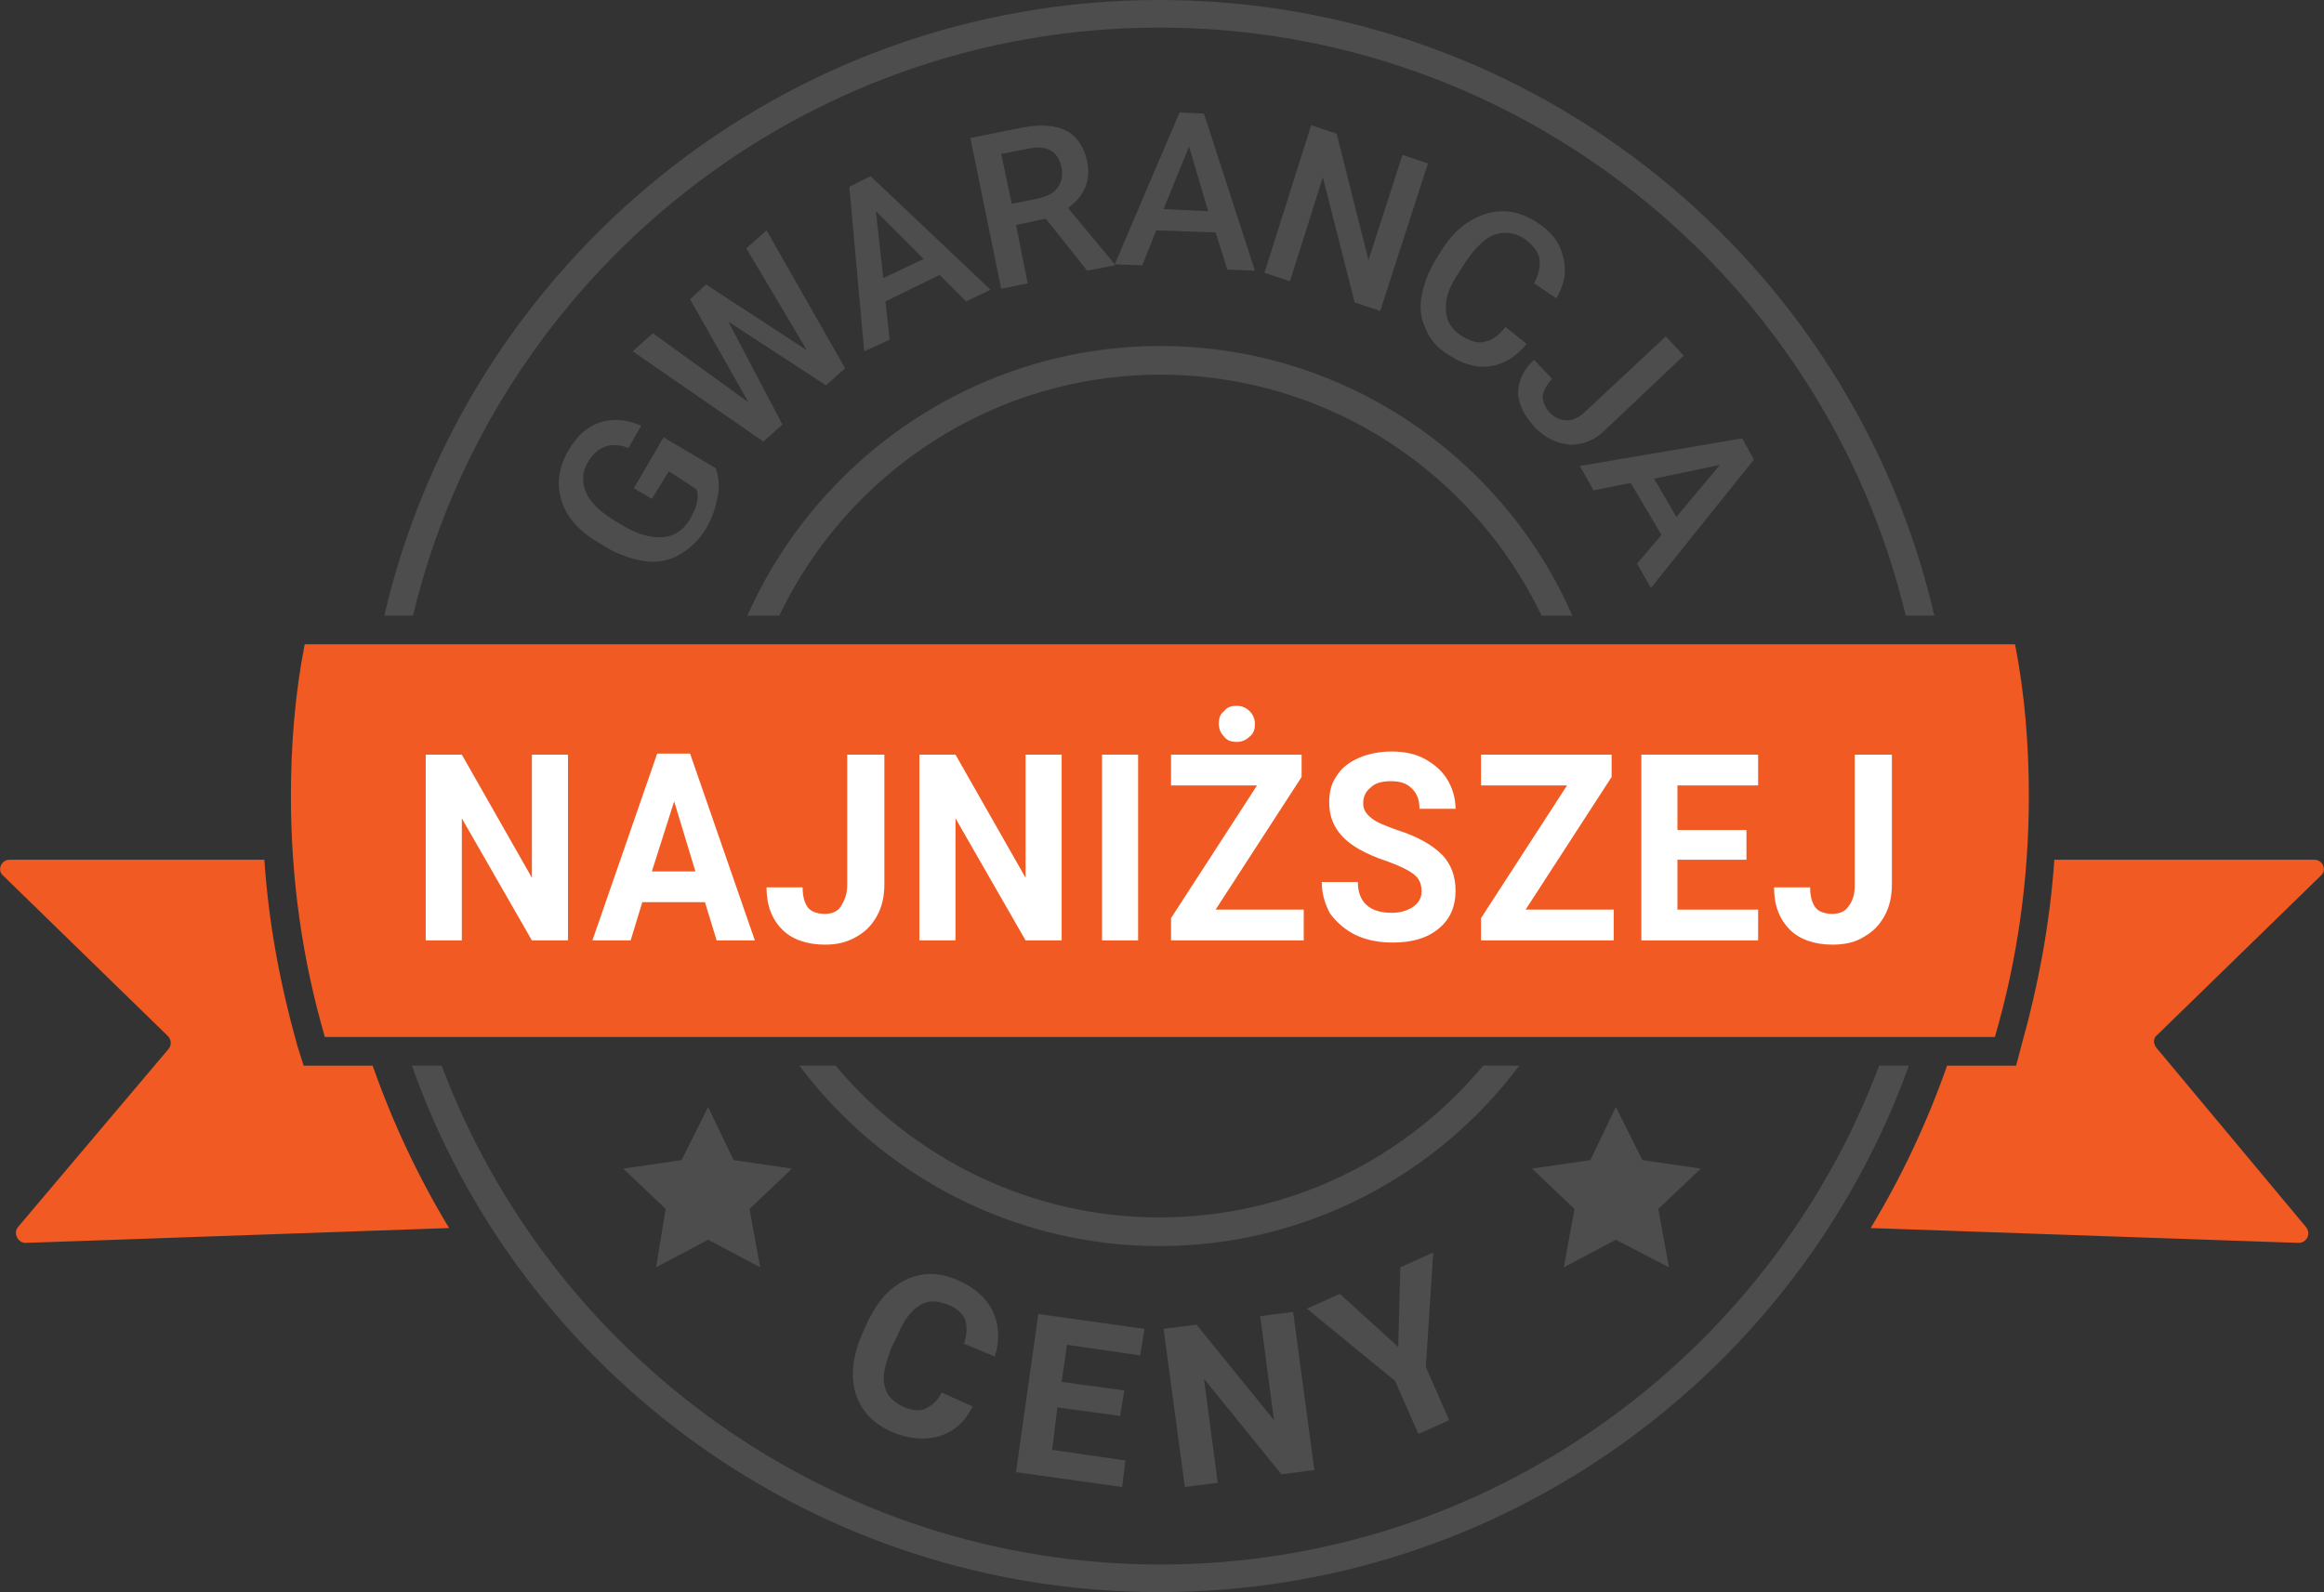 <?xml version="1.0" encoding="utf-8"?>
<!-- Generator: Adobe Illustrator 27.0.0, SVG Export Plug-In . SVG Version: 6.00 Build 0)  -->
<svg version="1.1" id="Warstwa_2_00000047039440292941471280000009970654328818728611_"
	 xmlns="http://www.w3.org/2000/svg" xmlns:xlink="http://www.w3.org/1999/xlink" x="0px" y="0px" viewBox="0 0 218.9 150"
	 style="enable-background:new 0 0 218.9 150;" xml:space="preserve">
<rect x="0" y="0" width="218.9" height="150" fill="#333333" stroke="none"/>
<style type="text/css">
	.st0{fill:#4D4D4D;}
	.st1{fill:#F15A22;}
	.st2{fill:#FFFFFF;}
</style>
<g>
	<g>
		<g>
			<path class="st0" d="M67.4,44.1c0.3,0.8,0.4,1.7,0.2,2.7c-0.2,1-0.5,2-1.1,3c-0.6,1-1.4,1.8-2.4,2.4s-2,0.8-3.1,0.7
				c-1.1-0.1-2.3-0.5-3.5-1.1l-1-0.6c-1.9-1.1-3.1-2.4-3.6-4s-0.3-3.1,0.6-4.7c0.8-1.4,1.8-2.3,3-2.7c1.2-0.4,2.5-0.3,3.9,0.3
				l-1.2,2.1c-1.6-0.6-2.9-0.2-3.8,1.3c-0.6,1-0.6,1.9-0.2,2.9c0.4,0.9,1.3,1.8,2.6,2.6l1,0.6c1.4,0.8,2.6,1.1,3.7,1
				c1.1-0.1,1.9-0.7,2.5-1.7c0.6-1.1,0.9-2,0.6-2.8L63,44.4L61.4,47l-1.7-1l2.8-4.8L67.4,44.1L67.4,44.1z"/>
			<path class="st0" d="M76,33l-5.7-9.6l1.9-1.7l7.4,13l-1.8,1.6l-9.2-6l5.1,9.7l-1.8,1.6l-12.3-8.5l1.9-1.7l9,6.5L65,28.2l1.5-1.4
				L76,33L76,33z"/>
			<path class="st0" d="M88.5,25.9l-5.1,2.5l0.4,3.6l-2.4,1.1l-1.4-15.5l2-1l11.3,10.7L91,28.4L88.5,25.9L88.5,25.9z M83.2,26.2
				l3.8-1.8l-4.5-4.5L83.2,26.2z"/>
			<path class="st0" d="M98.5,20.6l-2.8,0.6l1.1,5.5l-2.5,0.5l-2.9-14.2l5-1c1.6-0.3,3-0.2,4,0.3c1,0.5,1.7,1.5,2,2.9
				c0.2,1,0.1,1.8-0.2,2.5c-0.3,0.7-0.9,1.4-1.6,1.9l4.4,5.3l0,0.1l-2.6,0.5L98.5,20.6L98.5,20.6z M95.3,19.2l2.5-0.5
				c0.8-0.2,1.5-0.5,1.8-1c0.4-0.5,0.5-1.1,0.4-1.9c-0.2-0.8-0.5-1.3-1-1.6c-0.5-0.3-1.2-0.4-2.1-0.2l-2.6,0.5L95.3,19.2L95.3,19.2z
				"/>
			<path class="st0" d="M114.5,21.9l-5.6-0.2l-1.3,3.3l-2.6-0.1l6.1-14.3l2.3,0.1l4.8,14.8l-2.6-0.1L114.5,21.9L114.5,21.9z
				 M109.6,19.7l4.2,0.2l-1.8-6.1L109.6,19.7L109.6,19.7z"/>
			<path class="st0" d="M130,29.3l-2.4-0.8l-3-11.8l-3.1,9.8l-2.4-0.8l4.4-13.9l2.4,0.8l3,11.9l3.2-9.9l2.4,0.8L130,29.3L130,29.3z"
				/>
			<path class="st0" d="M143.8,32.4c-1,1.2-2.1,1.9-3.4,2.1c-1.3,0.2-2.7-0.2-4-1.1c-1-0.6-1.7-1.4-2.1-2.4c-0.5-1-0.6-2-0.4-3.1
				c0.2-1.1,0.6-2.2,1.3-3.4l0.7-1.1c0.7-1.1,1.6-2,2.6-2.6c1-0.6,2-0.9,3.1-0.9c1.1,0,2.1,0.4,3.1,1c1.4,0.9,2.2,1.9,2.5,3.2
				c0.4,1.3,0.2,2.6-0.6,4l-2.1-1.4c0.5-1,0.6-1.7,0.5-2.4c-0.2-0.7-0.6-1.2-1.4-1.8c-0.9-0.6-1.9-0.7-2.8-0.4s-1.8,1.2-2.7,2.5
				l-0.7,1.1c-0.9,1.3-1.3,2.5-1.2,3.5c0,1,0.5,1.8,1.4,2.4c0.8,0.5,1.6,0.8,2.2,0.6c0.7-0.1,1.3-0.5,2-1.4L143.8,32.4L143.8,32.4z"
				/>
			<path class="st0" d="M156.9,31.7l1.7,1.8l-7.4,7c-1,1-2.1,1.4-3.3,1.4c-1.2-0.1-2.3-0.6-3.3-1.6c-1-1.1-1.6-2.2-1.6-3.3
				c0-1.1,0.5-2.2,1.5-3.1l1.7,1.8c-0.5,0.5-0.8,1.1-0.9,1.6c0,0.5,0.2,1.1,0.7,1.6c0.5,0.5,1,0.7,1.6,0.7c0.6,0,1.2-0.3,1.8-0.9
				L156.9,31.7L156.9,31.7z"/>
			<path class="st0" d="M156.5,50.4l-2.9-4.9l-3.5,0.7l-1.3-2.3l15.3-2.6l1.1,2l-9.7,12.1l-1.3-2.3L156.5,50.4L156.5,50.4z
				 M155.8,45.1l2.1,3.6l4.1-4.9L155.8,45.1L155.8,45.1z"/>
		</g>
		<g>
			<path class="st0" d="M91.6,132.5c-0.7,1.5-1.8,2.4-3.1,2.8s-2.9,0.3-4.5-0.4c-1.8-0.8-2.9-2-3.4-3.6c-0.5-1.6-0.3-3.5,0.6-5.6
				l0.4-0.9c0.6-1.3,1.3-2.4,2.2-3.2c0.9-0.8,1.9-1.3,3-1.5s2.2,0,3.4,0.5c1.6,0.7,2.7,1.7,3.3,2.9c0.6,1.3,0.7,2.7,0.2,4.3
				l-2.9-1.2c0.3-0.9,0.3-1.7,0.1-2.3c-0.3-0.6-0.8-1.1-1.7-1.4c-1-0.4-1.8-0.4-2.6,0.1c-0.8,0.5-1.5,1.4-2.1,2.9l-0.5,1
				c-0.6,1.5-0.9,2.7-0.7,3.6c0.2,0.9,0.7,1.5,1.7,2c0.9,0.4,1.6,0.5,2.2,0.2s1.1-0.7,1.5-1.5L91.6,132.5L91.6,132.5z"/>
			<path class="st0" d="M105.5,133.4l-5.9-0.8l-0.5,4l6.9,1l-0.3,2.5l-10-1.4l2.1-14.9l10,1.4l-0.4,2.5l-6.9-1l-0.5,3.5l5.9,0.8
				L105.5,133.4L105.5,133.4z"/>
			<path class="st0" d="M123.8,138.5l-3.1,0.4l-7.3-9l1.3,9.8l-3.1,0.4l-2-14.9l3.1-0.4l7.3,9l-1.3-9.8l3.1-0.4L123.8,138.5
				L123.8,138.5z"/>
			<path class="st0" d="M131.7,126.9l0.2-7.5l3.1-1.4l-0.7,10.8l2.2,5l-2.9,1.3l-2.2-5l-8.3-6.8l3.1-1.4L131.7,126.9L131.7,126.9z"
				/>
		</g>
		<polygon class="st0" points="66.7,104.3 69.1,109.3 74.6,110.1 70.6,113.9 71.6,119.4 66.7,116.8 61.8,119.4 62.7,113.9 
			58.7,110.1 64.2,109.3 		"/>
		<polygon class="st0" points="152.2,104.3 154.7,109.3 160.2,110.1 156.2,113.9 157.2,119.4 152.2,116.8 147.3,119.4 148.3,113.9 
			144.3,110.1 149.8,109.3 		"/>
	</g>
	<g>
		<g>
			<path class="st1" d="M27.4,75c0,7.9,1.1,15.5,3.2,22.7h157.3c2.1-7.2,3.2-14.8,3.2-22.7c0-4.9-0.4-9.7-1.3-14.3H28.7
				C27.8,65.3,27.4,70.1,27.4,75z"/>
			<g>
				<path class="st2" d="M53.5,88.6h-3.4l-6.6-11.5v11.5h-3.4V71.1h3.4l6.6,11.6V71.1h3.4L53.5,88.6L53.5,88.6z"/>
				<path class="st2" d="M66.4,85h-5.9l-1.1,3.6h-3.6l6.1-17.6H65l6.1,17.6h-3.6L66.4,85z M61.4,82.1h4.1l-2-6.6L61.4,82.1
					L61.4,82.1z"/>
				<path class="st2" d="M79.9,71.1h3.4v12.2c0,1.1-0.2,2.1-0.7,3c-0.5,0.9-1.1,1.5-2,2s-1.8,0.7-2.9,0.7c-1.7,0-3.1-0.5-4-1.4
					c-1-1-1.5-2.3-1.5-4h3.4c0,0.9,0.2,1.5,0.5,1.9c0.3,0.4,0.9,0.6,1.6,0.6c0.6,0,1.2-0.2,1.5-0.7s0.6-1.1,0.6-2V71.1L79.9,71.1z"
					/>
				<path class="st2" d="M100,88.6h-3.4l-6.6-11.5v11.5h-3.4V71.1h3.4l6.6,11.6V71.1h3.4V88.6L100,88.6z"/>
				<path class="st2" d="M107.2,88.6h-3.4V71.1h3.4V88.6z"/>
				<path class="st2" d="M114.5,85.7h8.3v2.9h-12.5v-2.1l8.1-12.5h-8.1v-2.9h12.3v2.1L114.5,85.7L114.5,85.7z M116.5,66.5
					c0.5,0,0.9,0.2,1.2,0.5c0.3,0.3,0.5,0.7,0.5,1.2s-0.1,0.9-0.5,1.2c-0.3,0.3-0.7,0.5-1.2,0.5c-0.5,0-0.9-0.1-1.2-0.5
					c-0.3-0.3-0.5-0.7-0.5-1.2c0-0.5,0.1-0.9,0.5-1.2C115.6,66.6,116,66.5,116.5,66.5L116.5,66.5z"/>
				<path class="st2" d="M133.9,84c0-0.7-0.2-1.2-0.7-1.6c-0.5-0.4-1.3-0.8-2.4-1.2c-1.2-0.4-2.1-0.8-2.8-1.2
					c-1.9-1.1-2.8-2.5-2.8-4.4c0-1,0.2-1.8,0.7-2.5c0.5-0.8,1.2-1.3,2.1-1.7c0.9-0.4,2-0.6,3.1-0.6s2.2,0.2,3.1,0.7
					c0.9,0.5,1.6,1.1,2.1,1.9c0.5,0.8,0.8,1.8,0.8,2.8h-3.4c0-0.8-0.2-1.4-0.7-1.9c-0.5-0.5-1.1-0.7-2-0.7s-1.5,0.2-1.9,0.6
					c-0.5,0.4-0.7,0.9-0.7,1.5c0,0.6,0.3,1,0.8,1.4c0.5,0.4,1.3,0.7,2.4,1.1c1.9,0.6,3.3,1.4,4.2,2.3c0.9,0.9,1.3,2.1,1.3,3.4
					c0,1.5-0.5,2.7-1.6,3.6c-1.1,0.9-2.5,1.3-4.3,1.3c-1.3,0-2.4-0.2-3.5-0.7c-1-0.5-1.8-1.2-2.4-2c-0.5-0.9-0.8-1.9-0.8-3h3.4
					c0,1.9,1.1,2.9,3.2,2.9c0.8,0,1.4-0.2,1.9-0.5S133.9,84.7,133.9,84L133.9,84z"/>
				<path class="st2" d="M143.7,85.7h8.3v2.9h-12.5v-2.1l8.1-12.5h-8.1v-2.9h12.3v2.1L143.7,85.7L143.7,85.7z"/>
				<path class="st2" d="M164.5,81h-6.5v4.7h7.6v2.9h-11V71.1h11V74h-7.6v4.2h6.5L164.5,81L164.5,81z"/>
				<path class="st2" d="M174.8,71.1h3.4v12.2c0,1.1-0.2,2.1-0.7,3c-0.5,0.9-1.1,1.5-2,2c-0.8,0.5-1.8,0.7-2.9,0.7
					c-1.7,0-3.1-0.5-4-1.4c-1-1-1.5-2.3-1.5-4h3.4c0,0.9,0.2,1.5,0.5,1.9c0.3,0.4,0.9,0.6,1.6,0.6c0.6,0,1.2-0.2,1.5-0.7
					c0.4-0.5,0.6-1.1,0.6-2V71.1L174.8,71.1z"/>
			</g>
		</g>
		<g>
			<path class="st1" d="M218.6,82.5c0.6-0.5,0.2-1.5-0.6-1.5h-24.5c-0.4,5.9-1.5,11.8-3.1,17.5l-0.5,1.9h-6.5
				c-1.9,5.4-4.3,10.5-7.2,15.3l40.3,1.4c0.8,0,1.2-0.9,0.7-1.5l-14.1-16.9c-0.3-0.4-0.3-0.9,0.1-1.2L218.6,82.5L218.6,82.5z"/>
			<path class="st1" d="M30.6,100.4h-2L28,98.5c-1.6-5.7-2.7-11.5-3.1-17.5H0.9c-0.8,0-1.2,1-0.6,1.5l15.5,15.1
				c0.3,0.3,0.4,0.8,0.1,1.2L1.7,115.6c-0.5,0.6,0,1.5,0.7,1.5l39.9-1.4c-2.9-4.8-5.3-9.9-7.2-15.3L30.6,100.4L30.6,100.4z"/>
		</g>
	</g>
	<g>
		<g>
			<path class="st0" d="M73.4,58c6.4-13.4,20.1-22.7,35.9-22.7s29.5,9.3,35.9,22.7h2.9c-6.5-14.9-21.5-25.4-38.8-25.4
				S77,43.1,70.4,58H73.4L73.4,58z"/>
			<path class="st0" d="M139.7,100.4c-7.3,8.8-18.3,14.3-30.5,14.3s-23.2-5.6-30.5-14.3h-3.4c7.7,10.3,20.1,17,33.9,17
				s26.2-6.7,33.9-17H139.7L139.7,100.4z"/>
		</g>
		<g>
			<path class="st0" d="M38.9,58c7.6-31.7,36.3-55.4,70.3-55.4s62.7,23.6,70.3,55.4h2.7c-7.7-33.2-37.5-58-73-58s-65.3,24.8-73,58
				H38.9L38.9,58z"/>
			<path class="st0" d="M177,100.4c-10.3,27.4-36.8,47-67.7,47s-57.4-19.6-67.7-47h-2.8C49,129.3,76.7,150,109.2,150
				s60.2-20.7,70.6-49.6H177L177,100.4z"/>
		</g>
	</g>
</g>
</svg>
